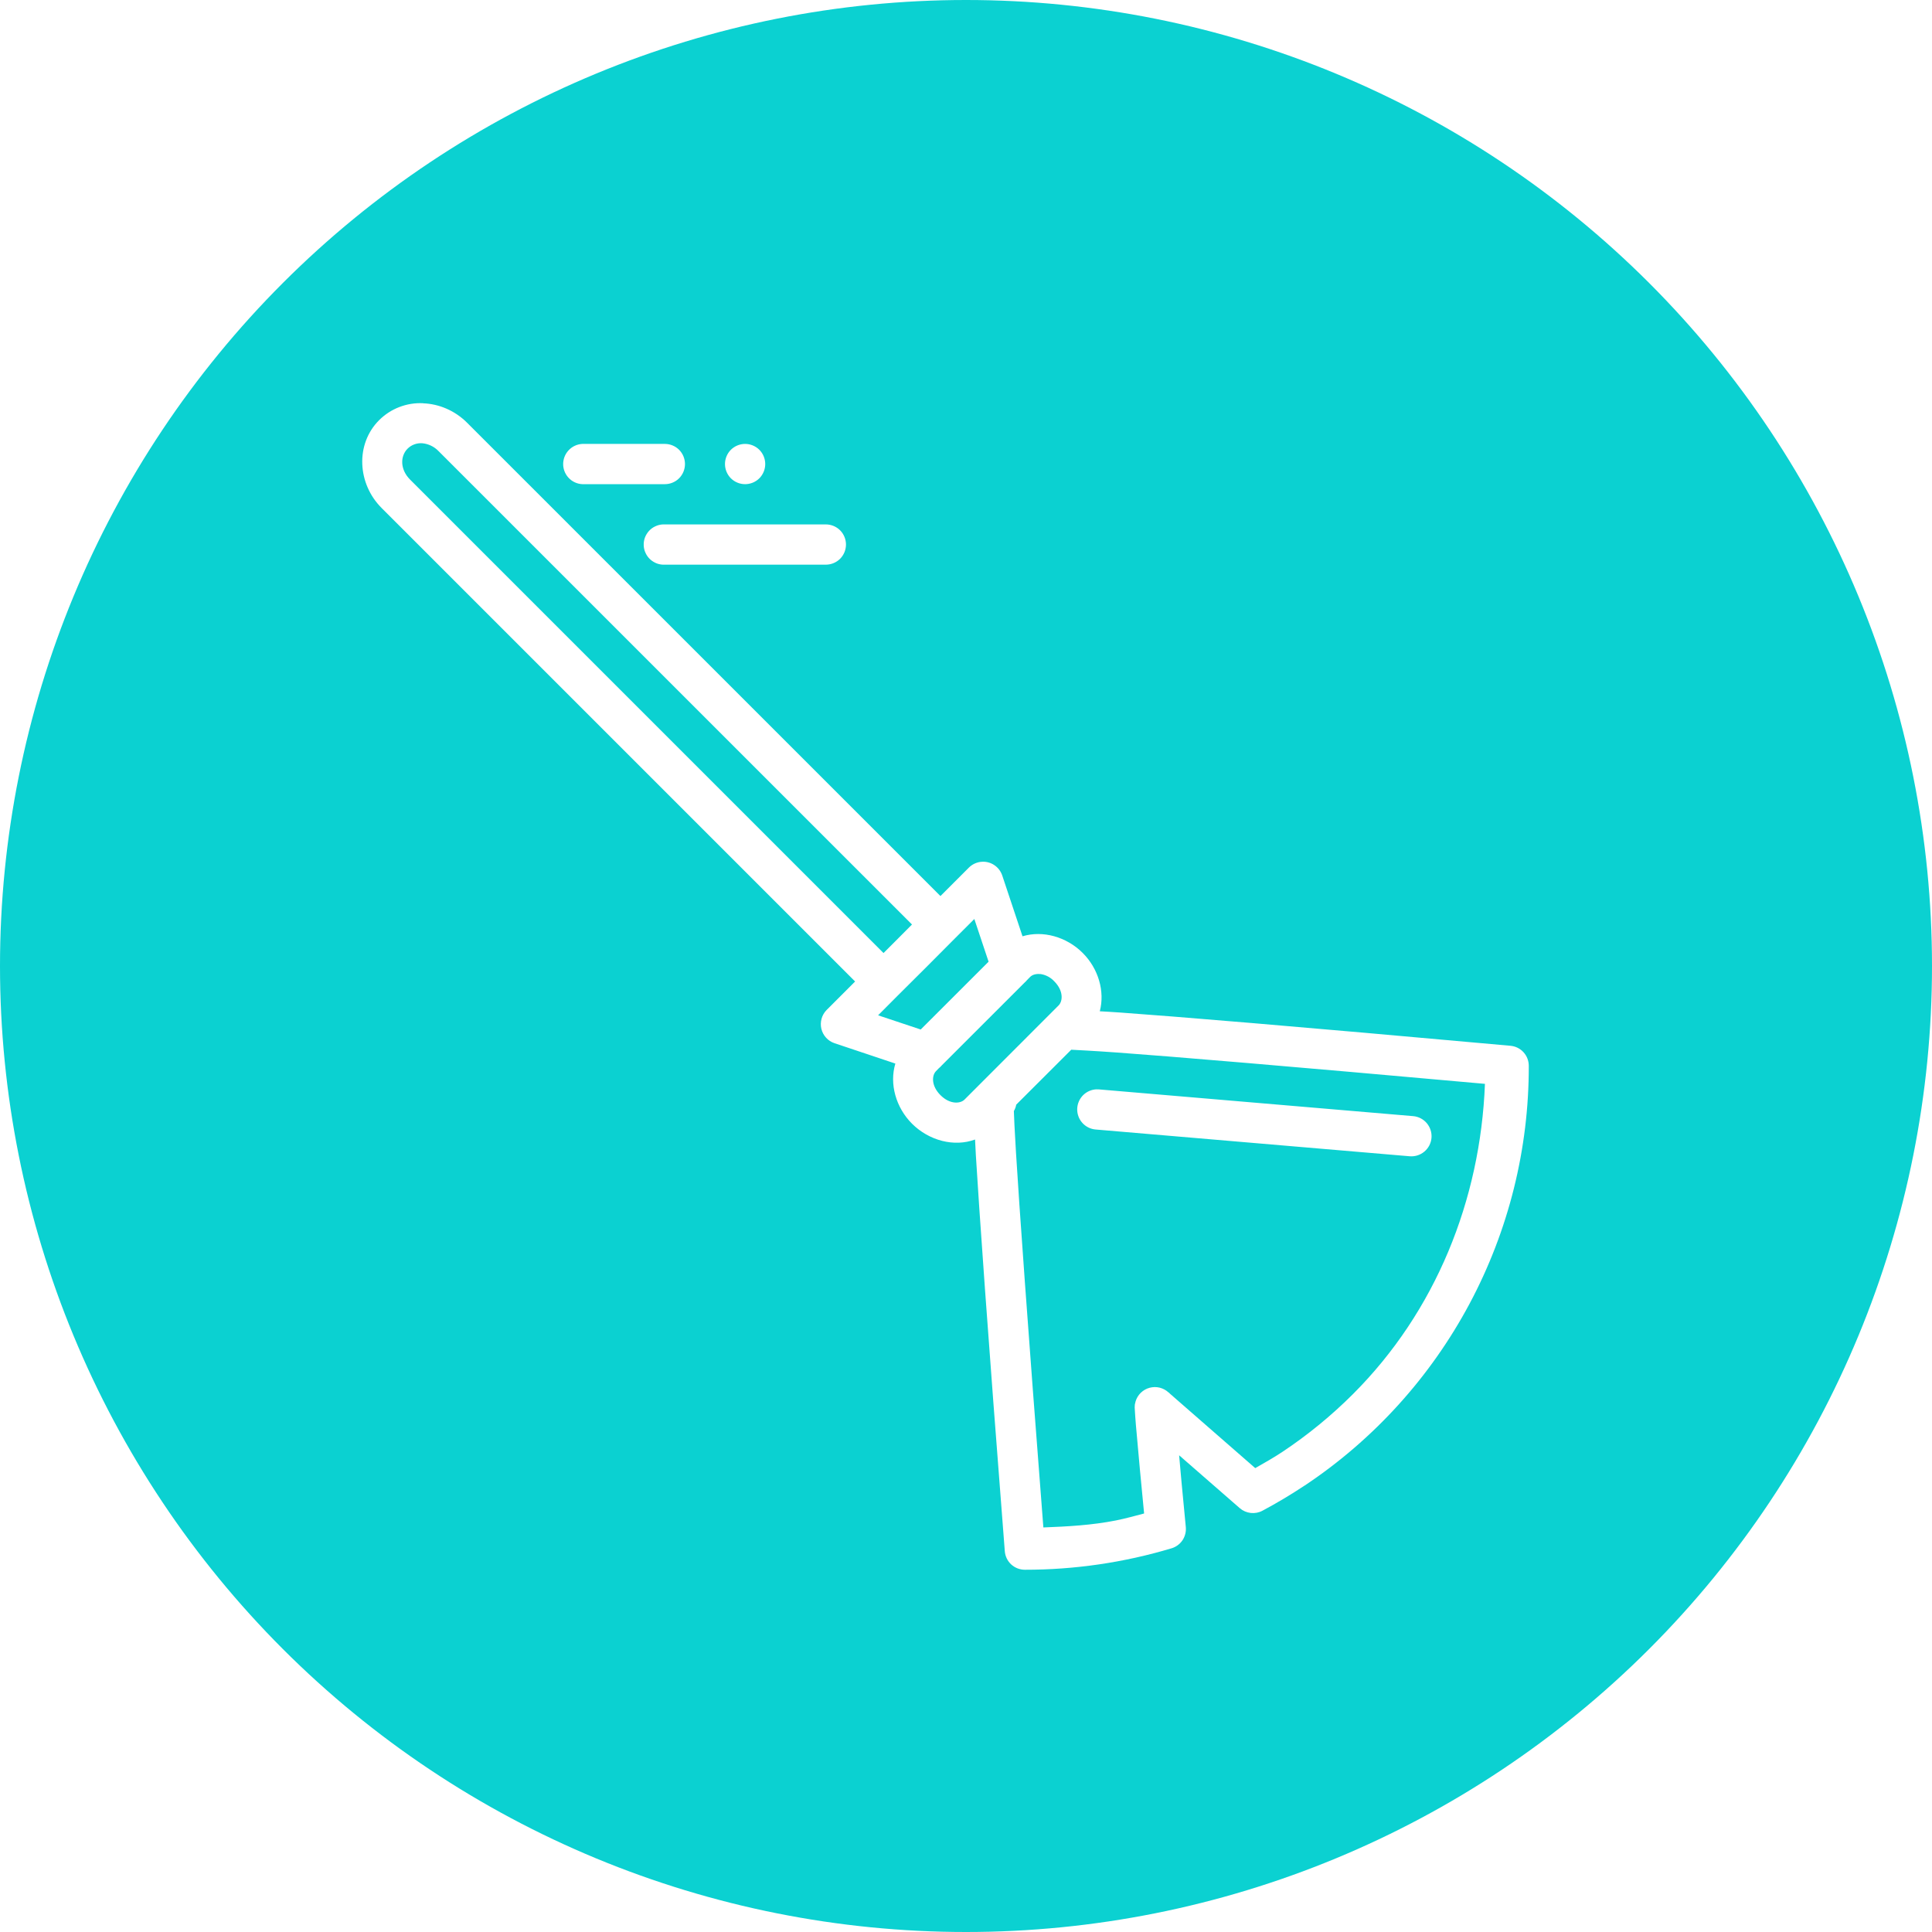 <svg width="48" height="48" viewBox="0 0 48 48" fill="none" xmlns="http://www.w3.org/2000/svg">
<path d="M24 0C17.635 0 11.53 2.529 7.029 7.029C2.529 11.53 0 17.635 0 24C0 30.365 2.529 36.47 7.029 40.971C11.53 45.471 17.635 48 24 48C30.365 48 36.47 45.471 40.971 40.971C45.471 36.47 48 30.365 48 24C48 17.635 45.471 11.53 40.971 7.029C36.47 2.529 30.365 0 24 0ZM10.51 10.02C10.906 10.034 11.301 10.2 11.602 10.5L23.365 22.262L24.072 21.555C24.16 21.468 24.276 21.416 24.4 21.41C24.509 21.404 24.617 21.434 24.707 21.496C24.797 21.557 24.865 21.646 24.9 21.75L25.404 23.262C25.909 23.109 26.498 23.274 26.9 23.676C27.29 24.066 27.454 24.63 27.324 25.125C27.506 25.136 27.544 25.136 27.83 25.156C29.22 25.256 31.989 25.482 37.527 25.982C37.651 25.993 37.767 26.05 37.851 26.142C37.935 26.234 37.982 26.354 37.982 26.479C37.987 28.541 37.481 30.572 36.51 32.392C35.539 34.211 34.134 35.762 32.418 36.906C32.417 36.906 32.417 36.906 32.416 36.906C32.076 37.132 31.726 37.341 31.366 37.533C31.277 37.581 31.175 37.6 31.075 37.589C30.974 37.578 30.88 37.537 30.803 37.471L29.295 36.156C29.335 36.602 29.362 36.932 29.461 37.939C29.472 38.054 29.443 38.17 29.379 38.267C29.314 38.363 29.218 38.434 29.107 38.467C27.924 38.822 26.695 39.001 25.46 39C25.335 38.999 25.214 38.952 25.122 38.867C25.03 38.781 24.974 38.665 24.964 38.54C24.524 32.896 24.33 30.097 24.245 28.703C24.232 28.479 24.235 28.468 24.225 28.311C23.705 28.503 23.081 28.339 22.659 27.918C22.257 27.516 22.093 26.928 22.245 26.424L20.733 25.918C20.652 25.891 20.58 25.844 20.523 25.781C20.466 25.718 20.426 25.642 20.406 25.559C20.387 25.477 20.389 25.39 20.412 25.308C20.435 25.227 20.478 25.152 20.538 25.092L21.245 24.385L9.48 12.62C8.88 12.02 8.822 11.036 9.42 10.438C9.563 10.296 9.733 10.185 9.921 10.113C10.108 10.041 10.309 10.008 10.51 10.018V10.02ZM10.486 11.012C10.42 11.008 10.354 11.018 10.292 11.041C10.23 11.064 10.174 11.1 10.127 11.146C9.941 11.332 9.937 11.663 10.187 11.914L21.951 23.678L22.305 23.324L22.658 22.969L10.895 11.207C10.787 11.095 10.642 11.025 10.486 11.012ZM14.466 11.029C14.483 11.028 14.501 11.028 14.518 11.029H16.518C16.651 11.029 16.778 11.082 16.872 11.175C16.965 11.269 17.018 11.396 17.018 11.529C17.018 11.662 16.965 11.789 16.872 11.883C16.778 11.976 16.651 12.029 16.518 12.029H14.518C14.385 12.036 14.255 11.99 14.157 11.901C14.058 11.812 13.999 11.687 13.992 11.555C13.986 11.422 14.032 11.292 14.121 11.194C14.21 11.095 14.334 11.036 14.467 11.029H14.466ZM18.512 11.029C18.645 11.029 18.772 11.082 18.866 11.175C18.959 11.269 19.012 11.396 19.012 11.529C19.012 11.662 18.959 11.789 18.866 11.883C18.772 11.976 18.645 12.029 18.512 12.029C18.379 12.029 18.252 11.976 18.158 11.883C18.065 11.789 18.012 11.662 18.012 11.529C18.012 11.396 18.065 11.269 18.158 11.175C18.252 11.082 18.379 11.029 18.512 11.029ZM16.469 13.029C16.485 13.028 16.502 13.028 16.518 13.029H20.518C20.651 13.029 20.778 13.082 20.872 13.175C20.965 13.269 21.018 13.396 21.018 13.529C21.018 13.662 20.965 13.789 20.872 13.883C20.778 13.976 20.651 14.029 20.518 14.029H16.518C16.452 14.032 16.387 14.023 16.325 14.001C16.263 13.978 16.206 13.944 16.157 13.9C16.108 13.856 16.069 13.803 16.041 13.743C16.012 13.684 15.996 13.62 15.993 13.554C15.99 13.488 15.999 13.423 16.021 13.361C16.044 13.299 16.078 13.242 16.122 13.193C16.166 13.144 16.219 13.105 16.279 13.077C16.338 13.049 16.403 13.032 16.469 13.029ZM24.207 22.832L23.719 23.32L23.012 24.03L22.299 24.74C22.293 24.747 22.286 24.753 22.279 24.76L21.816 25.225L22.875 25.578L24.561 23.893L24.207 22.832ZM25.847 24.199V24.201C25.74 24.189 25.647 24.217 25.594 24.271L25.516 24.35C25.498 24.372 25.478 24.393 25.456 24.412L23.396 26.471C23.375 26.496 23.352 26.519 23.326 26.539L23.256 26.611C23.148 26.719 23.134 26.978 23.366 27.209C23.596 27.44 23.856 27.426 23.963 27.319L26.301 24.979C26.408 24.871 26.424 24.612 26.193 24.381C26.102 24.282 25.98 24.218 25.847 24.199ZM26.615 26.08L25.248 27.445C25.238 27.501 25.218 27.555 25.189 27.604C25.195 27.783 25.206 28.034 25.242 28.637C25.322 29.947 25.529 32.876 25.922 37.949C26.529 37.926 27.136 37.892 27.725 37.775C27.962 37.728 28.193 37.663 28.425 37.602C28.353 36.869 28.285 36.136 28.221 35.402C28.209 35.258 28.199 35.114 28.191 34.969L28.193 34.929L28.195 34.895L28.213 34.818C28.237 34.736 28.282 34.663 28.343 34.603C28.404 34.544 28.479 34.501 28.561 34.479C28.643 34.457 28.73 34.456 28.812 34.476C28.895 34.497 28.971 34.538 29.033 34.596H29.037C29.041 34.6 29.045 34.603 29.049 34.607L29.064 34.623L29.334 34.859L31.186 36.475C31.414 36.345 31.643 36.216 31.863 36.07C32.494 35.65 33.081 35.169 33.617 34.633C35.667 32.583 36.781 29.819 36.893 26.928C31.959 26.485 29.058 26.244 27.758 26.15C27.098 26.103 26.784 26.09 26.615 26.08ZM27.254 27.064V27.066C27.27 27.065 27.287 27.065 27.303 27.066L35.109 27.73C35.241 27.741 35.364 27.805 35.449 27.906C35.534 28.008 35.576 28.139 35.565 28.271C35.553 28.404 35.49 28.526 35.388 28.611C35.286 28.697 35.155 28.738 35.023 28.727L27.219 28.062C27.091 28.051 26.973 27.991 26.888 27.895C26.803 27.799 26.759 27.674 26.763 27.546C26.768 27.418 26.821 27.297 26.912 27.207C27.004 27.117 27.126 27.066 27.254 27.064Z" fill="#0BD1D1"/>
</svg>
